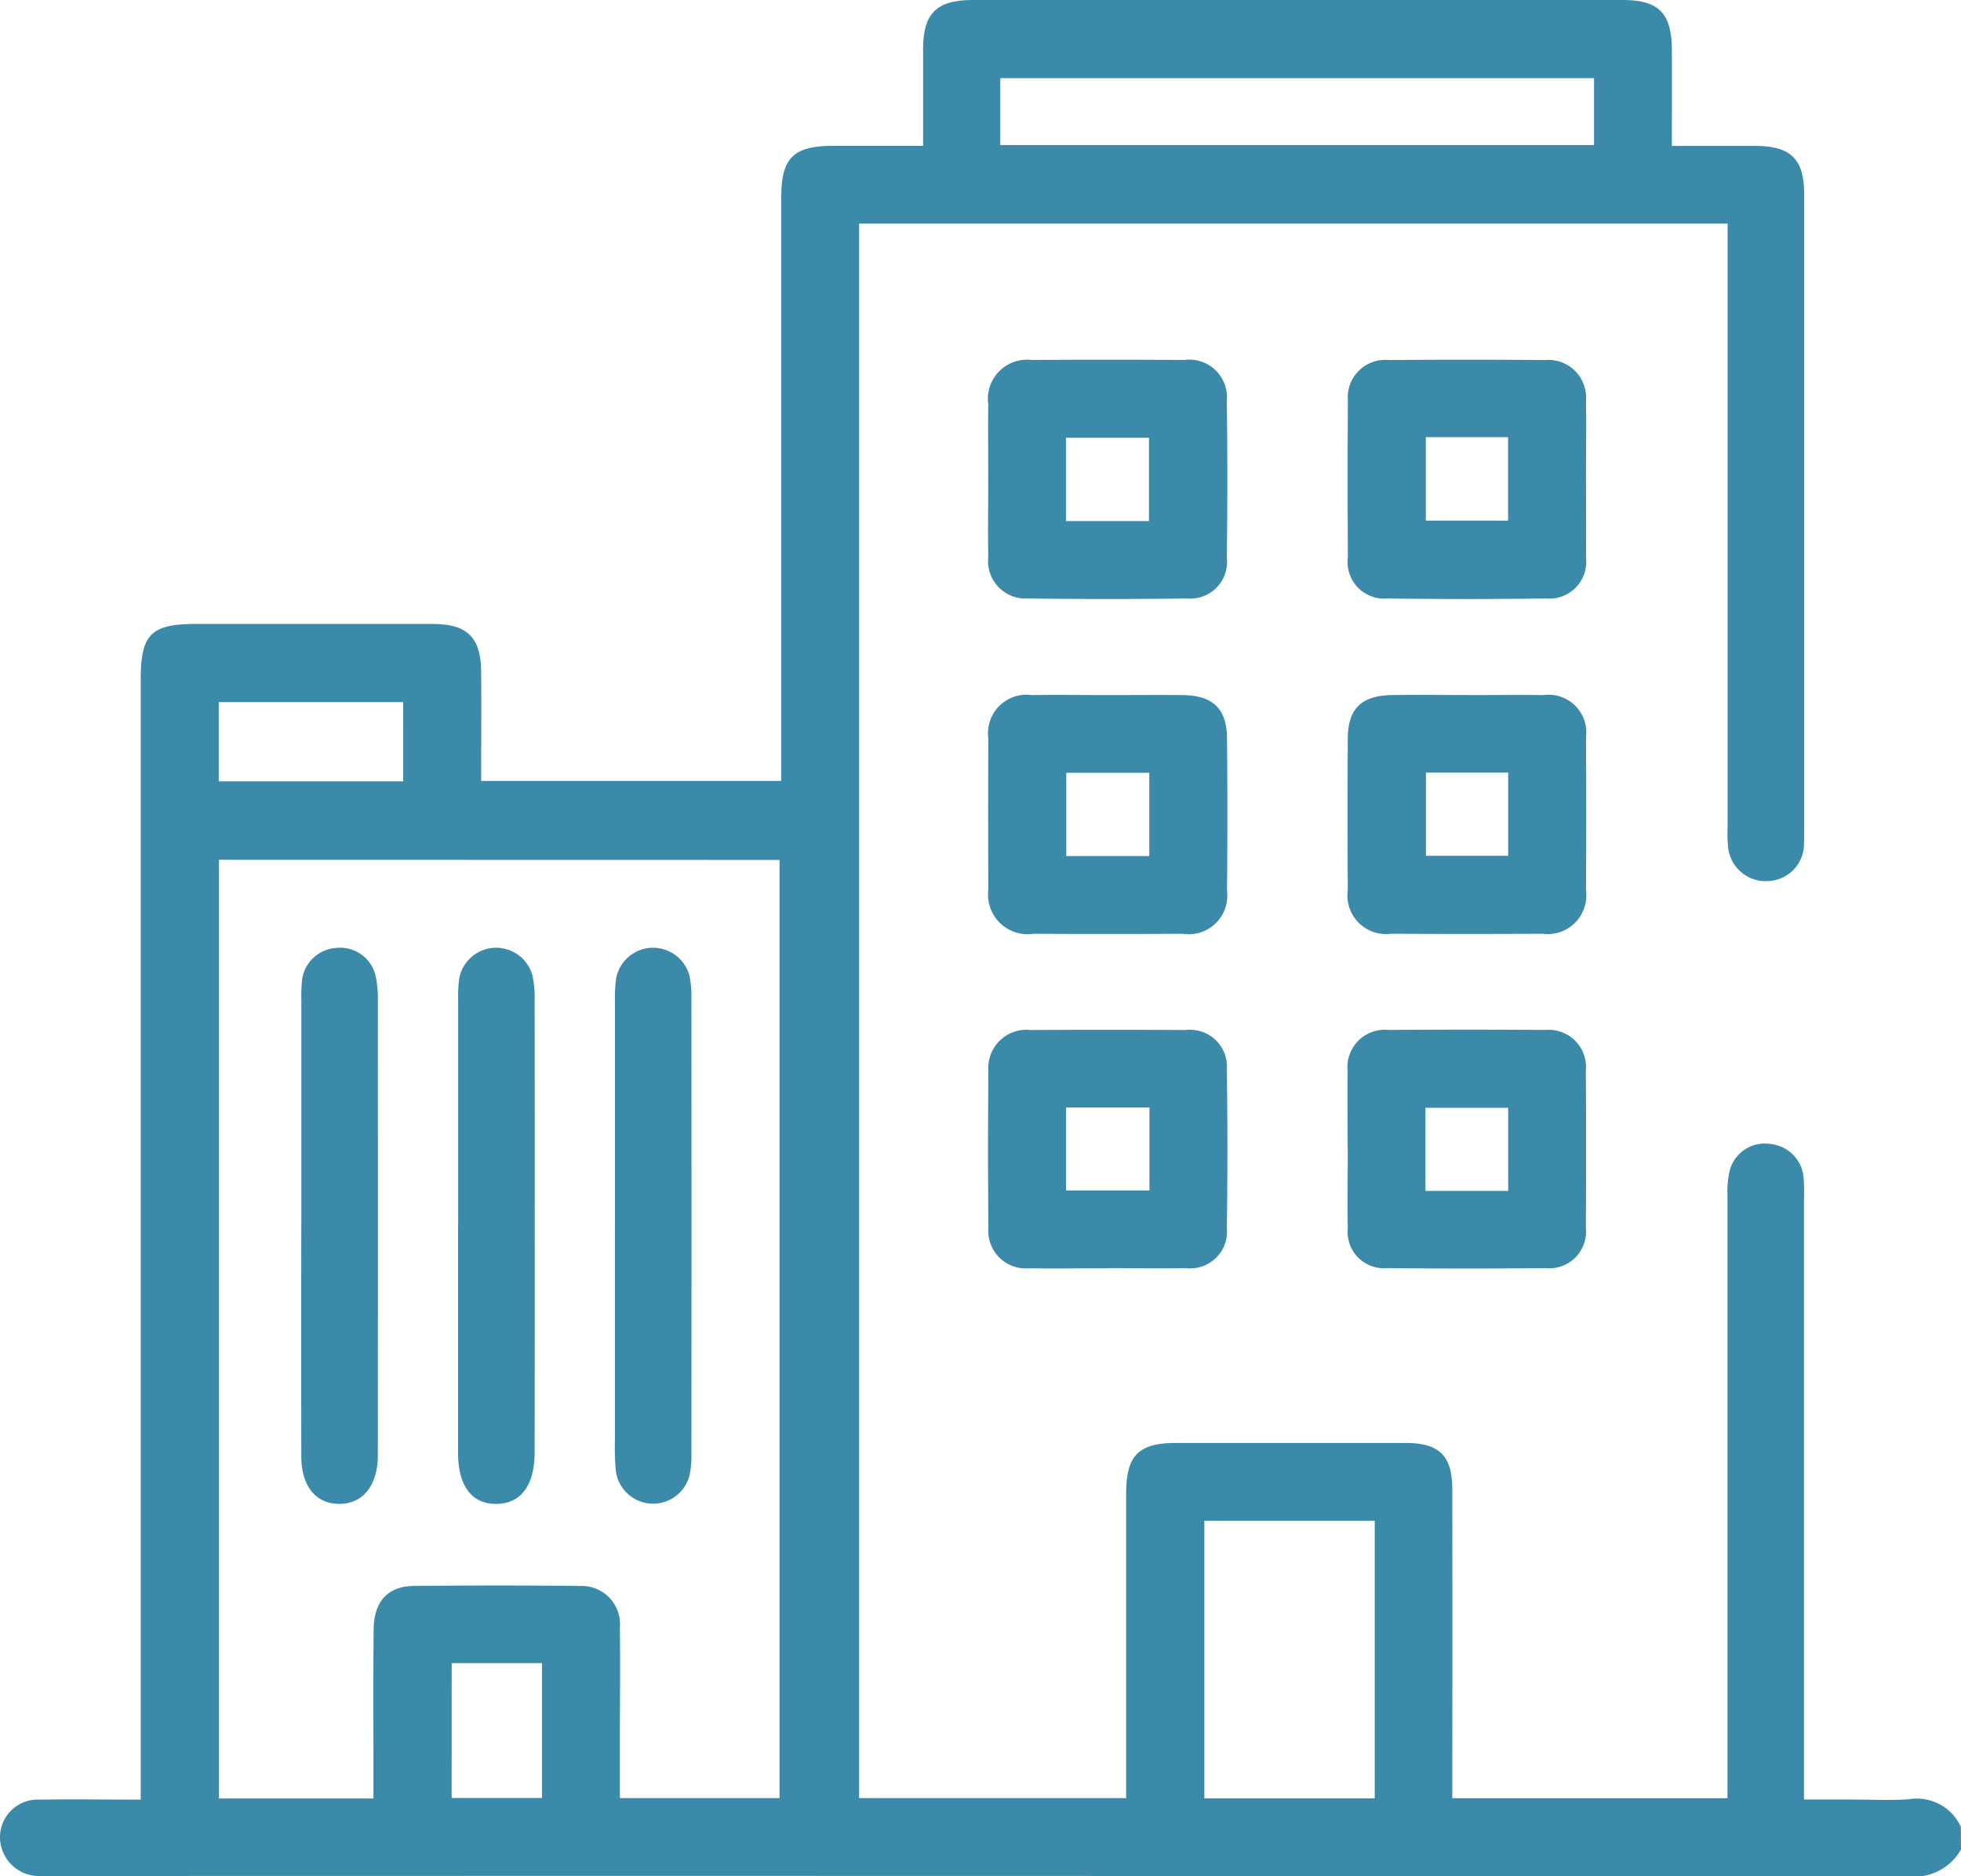 <?xml version="1.0" encoding="UTF-8"?> <svg xmlns="http://www.w3.org/2000/svg" xmlns:xlink="http://www.w3.org/1999/xlink" id="Groupe_728" data-name="Groupe 728" width="64.369" height="61.601" viewBox="0 0 64.369 61.601"><defs><clipPath id="clip-path"><rect id="Rectangle_354" data-name="Rectangle 354" width="64.369" height="61.601" fill="none"></rect></clipPath></defs><g id="Groupe_711" data-name="Groupe 711" clip-path="url(#clip-path)"><path id="Tracé_492" data-name="Tracé 492" d="M64.369,60.719a1.761,1.761,0,0,1-1.719.883Q32.2,61.578,1.739,61.589c-.147,0-.294.005-.44,0A1.28,1.28,0,0,1,0,60.327a1.237,1.237,0,0,1,1.3-1.246c1.083-.018,2.166,0,3.319,0V22.309c0-1.482.337-1.824,1.8-1.824q3.9,0,7.795,0c1.117,0,1.571.443,1.58,1.553.01,1.189,0,2.377,0,3.6h9.851v-.755q0-9.209,0-18.418c0-1.28.4-1.676,1.7-1.677H30.3c0-1.091,0-2.131,0-3.172C30.306.43,30.74,0,31.945,0Q42.6,0,53.255,0c1.191,0,1.616.428,1.623,1.634.005,1.023,0,2.046,0,3.156.946,0,1.841,0,2.734,0,1.168,0,1.609.433,1.609,1.58q0,10.5,0,21c0,.126,0,.252-.006.377a1.222,1.222,0,0,1-1.166,1.177,1.236,1.236,0,0,1-1.321-1.082,4.693,4.693,0,0,1-.02-.69q0-9.524,0-19.047V7.338H28.2V59.031h8.765v-.686q0-4.651,0-9.3c0-1.263.4-1.672,1.636-1.673q3.772,0,7.543,0c1.1,0,1.525.42,1.527,1.516q.007,4.715,0,9.429v.718h9.033V58.3q0-9.524,0-19.047a3.143,3.143,0,0,1,.069-.808,1.189,1.189,0,0,1,1.337-.889,1.212,1.212,0,0,1,1.093,1.112,6.8,6.8,0,0,1,.012.691q0,9.429,0,18.858v.86h1.5c.649,0,1.3.036,1.948-.009a1.589,1.589,0,0,1,1.7.9ZM7.188,28.227V59.042h5.071v-.707c0-1.613-.009-3.226.005-4.838.008-.914.461-1.42,1.309-1.43q2.733-.031,5.466,0a1.257,1.257,0,0,1,1.308,1.377c.016,1.257,0,2.513,0,3.77v1.817h5.241v-30.8Zm37.937,21.7H39.532V59.04h5.593ZM32.834,4.762H52.324V2.567H32.834Zm-19.6,18.289H7.181v2.6h6.055Zm1.591,35.977h2.965V54.6H14.827Z" transform="translate(0 0)" fill="#3b8aa9"></path><path id="Tracé_493" data-name="Tracé 493" d="M88.946,71.86c0-.836-.01-1.673,0-2.509A1.233,1.233,0,0,1,90.3,67.98q2.573-.017,5.145,0a1.222,1.222,0,0,1,1.319,1.341q.019,2.572,0,5.145A1.205,1.205,0,0,1,95.443,75.8q-2.6.025-5.207,0a1.191,1.191,0,0,1-1.286-1.3c-.016-.878,0-1.757,0-2.635m5.265-1.33H91.5v2.729h2.716Z" transform="translate(-44.71 -34.168)" fill="#3b8aa9"></path><path id="Tracé_494" data-name="Tracé 494" d="M69.134,75.806c-.857,0-1.715.014-2.572,0a1.23,1.23,0,0,1-1.335-1.331q-.024-2.572,0-5.144a1.252,1.252,0,0,1,1.389-1.347q2.541-.015,5.082,0a1.212,1.212,0,0,1,1.356,1.3q.036,2.6,0,5.207a1.207,1.207,0,0,1-1.348,1.31c-.857.016-1.715,0-2.572,0m-1.359-2.549h2.738V70.528H67.775Z" transform="translate(-32.783 -34.169)" fill="#3b8aa9"></path><path id="Tracé_495" data-name="Tracé 495" d="M65.224,27.651c0-.816-.007-1.631,0-2.447a1.286,1.286,0,0,1,1.422-1.45q2.509-.016,5.019,0a1.236,1.236,0,0,1,1.391,1.34q.033,2.571,0,5.144a1.207,1.207,0,0,1-1.316,1.346q-2.6.036-5.207,0a1.229,1.229,0,0,1-1.308-1.36c-.014-.857,0-1.715,0-2.572M70.5,26.309H67.776v2.734H70.5Z" transform="translate(-32.786 -11.937)" fill="#3b8aa9"></path><path id="Tracé_496" data-name="Tracé 496" d="M96.769,27.66c0,.857.01,1.715,0,2.572a1.209,1.209,0,0,1-1.309,1.351q-2.6.037-5.207,0a1.2,1.2,0,0,1-1.3-1.356q-.017-2.572,0-5.144a1.228,1.228,0,0,1,1.338-1.327q2.572-.022,5.144,0a1.235,1.235,0,0,1,1.333,1.333c.015.857,0,1.715,0,2.572m-5.257,1.366h2.7V26.288h-2.7Z" transform="translate(-44.709 -11.936)" fill="#3b8aa9"></path><path id="Tracé_497" data-name="Tracé 497" d="M69.167,45.882c.816,0,1.631-.009,2.447,0,.98.013,1.438.445,1.447,1.407q.024,2.509,0,5.019a1.266,1.266,0,0,1-1.454,1.409q-2.447.012-4.893,0a1.3,1.3,0,0,1-1.487-1.45q-.013-2.478,0-4.956a1.265,1.265,0,0,1,1.432-1.429c.836-.013,1.673,0,2.509,0m-1.383,5.284H70.51V48.432H67.785Z" transform="translate(-32.785 -23.062)" fill="#3b8aa9"></path><path id="Tracé_498" data-name="Tracé 498" d="M92.923,45.882c.816,0,1.631-.011,2.447,0a1.239,1.239,0,0,1,1.4,1.39q.015,2.509,0,5.019a1.27,1.27,0,0,1-1.436,1.425q-2.477.013-4.956,0a1.268,1.268,0,0,1-1.428-1.432q-.013-2.478,0-4.956c0-1,.446-1.436,1.467-1.448.836-.009,1.673,0,2.509,0m-1.41,5.278h2.7V48.424h-2.7Z" transform="translate(-44.71 -23.062)" fill="#3b8aa9"></path><path id="Tracé_499" data-name="Tracé 499" d="M19.89,71.672q0-3.672,0-7.344a5.483,5.483,0,0,1,.022-.689,1.206,1.206,0,0,1,1.134-1.066,1.19,1.19,0,0,1,1.275.891,3.268,3.268,0,0,1,.079.807q.006,7.407,0,14.813c0,.063,0,.125,0,.188-.015.963-.5,1.554-1.268,1.553s-1.243-.586-1.244-1.559q-.006-3.8,0-7.595" transform="translate(-9.998 -31.453)" fill="#3b8aa9"></path><path id="Tracé_500" data-name="Tracé 500" d="M30.241,71.679q0-3.7,0-7.406a4.406,4.406,0,0,1,.033-.688,1.234,1.234,0,0,1,2.4-.127,3.318,3.318,0,0,1,.078.808q.006,7.407,0,14.813v.063c-.006,1.08-.456,1.68-1.261,1.684s-1.252-.592-1.253-1.676q0-3.735,0-7.47" transform="translate(-15.202 -31.453)" fill="#3b8aa9"></path><path id="Tracé_501" data-name="Tracé 501" d="M40.59,71.676q0-3.672,0-7.344a4.844,4.844,0,0,1,.037-.751,1.234,1.234,0,0,1,2.415-.067,3.22,3.22,0,0,1,.058.685q.005,7.5,0,15a3.261,3.261,0,0,1-.038.562,1.233,1.233,0,0,1-2.447-.055,9.094,9.094,0,0,1-.026-1q0-3.515,0-7.03" transform="translate(-20.404 -31.451)" fill="#3b8aa9"></path></g></svg> 